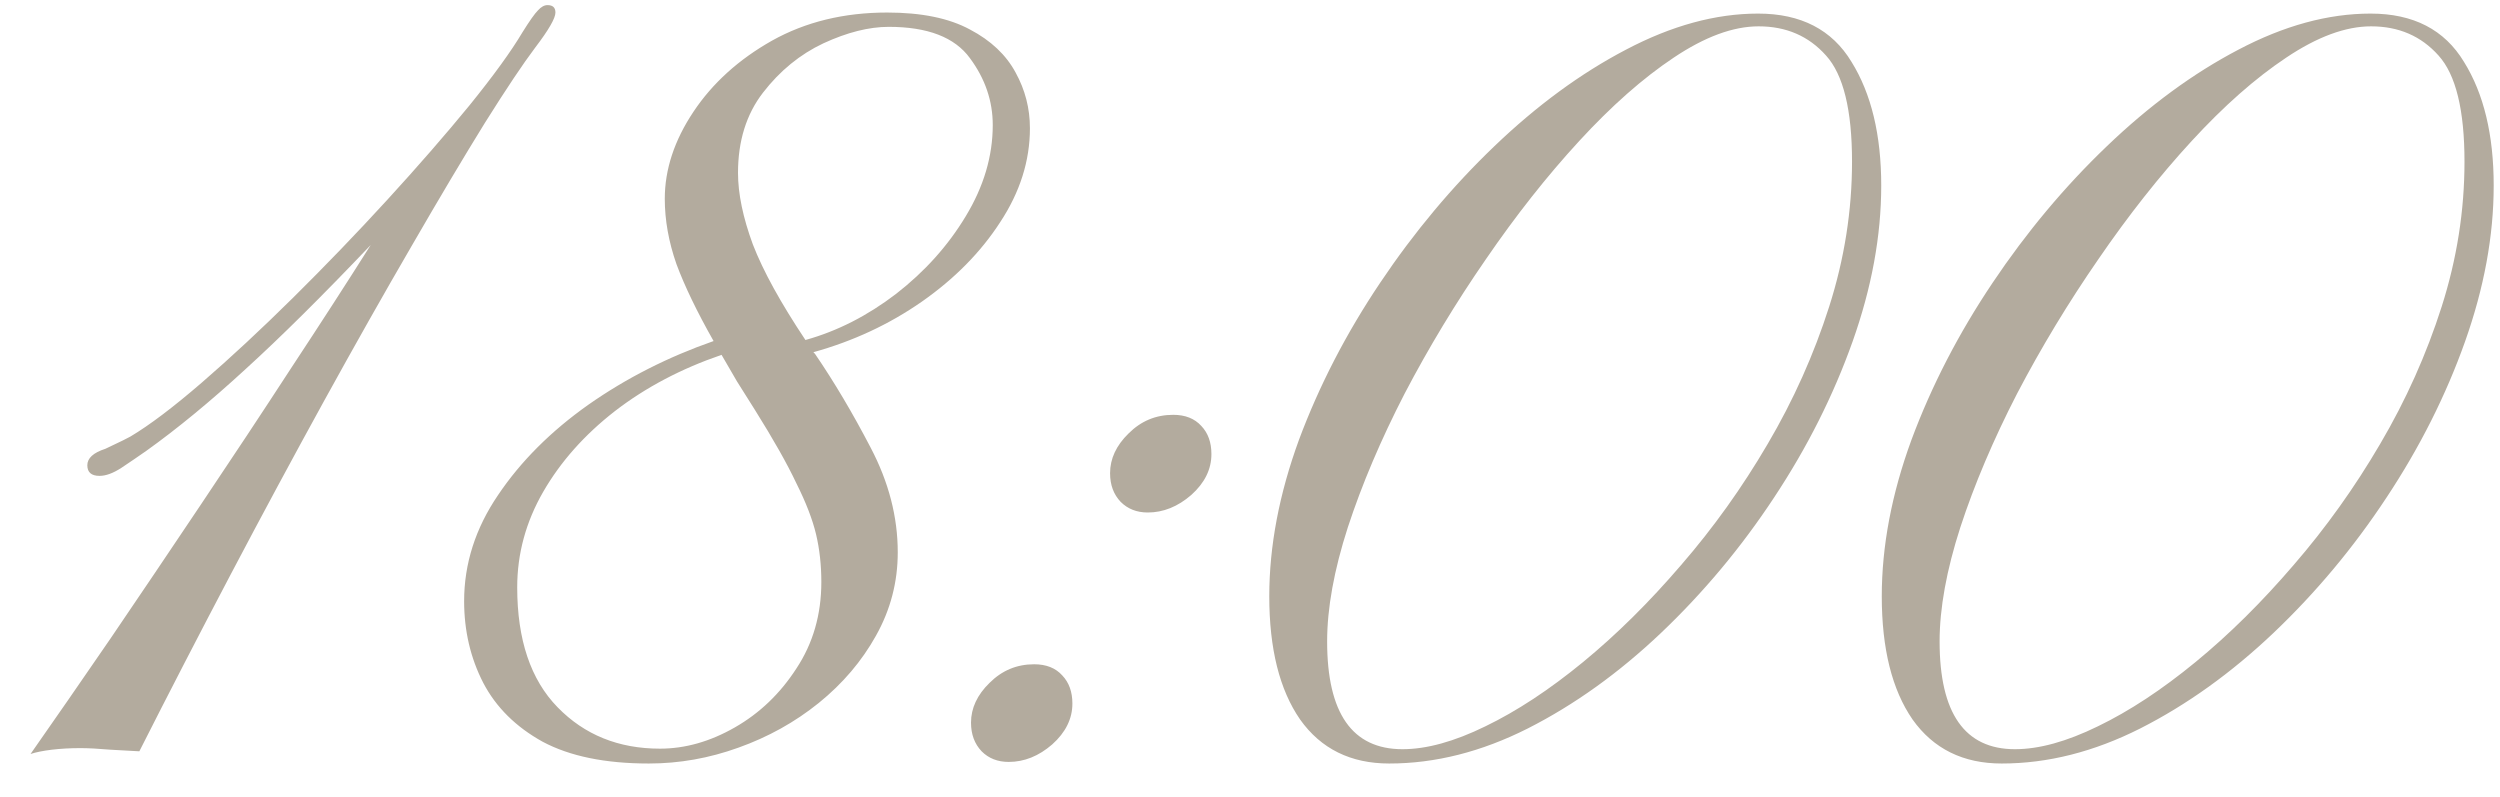 <?xml version="1.0" encoding="UTF-8"?> <svg xmlns="http://www.w3.org/2000/svg" width="69" height="22" viewBox="0 0 69 22" fill="none"> <path d="M0.843 20.81C1.507 19.862 2.244 18.798 3.055 17.616C3.865 16.425 4.695 15.194 5.545 13.925C6.404 12.646 7.234 11.391 8.035 10.16C8.846 8.93 9.578 7.797 10.232 6.762C8.904 8.158 7.752 9.301 6.775 10.19C5.809 11.078 4.896 11.83 4.036 12.445C3.812 12.602 3.582 12.758 3.348 12.914C3.123 13.06 2.923 13.134 2.747 13.134C2.522 13.134 2.41 13.036 2.41 12.841C2.41 12.646 2.576 12.494 2.908 12.387C3.016 12.338 3.118 12.289 3.216 12.24C3.323 12.191 3.45 12.128 3.597 12.05C4.124 11.737 4.783 11.239 5.574 10.556C6.365 9.872 7.205 9.091 8.094 8.212C8.982 7.333 9.847 6.435 10.687 5.517C11.536 4.589 12.293 3.72 12.957 2.909C13.621 2.089 14.109 1.415 14.422 0.888C14.617 0.575 14.759 0.375 14.847 0.287C14.935 0.189 15.023 0.141 15.11 0.141C15.257 0.141 15.33 0.209 15.33 0.346C15.33 0.502 15.145 0.824 14.773 1.312C14.441 1.752 13.977 2.445 13.382 3.393C12.796 4.34 12.122 5.473 11.36 6.791C10.599 8.1 9.793 9.525 8.943 11.068C8.094 12.611 7.234 14.208 6.365 15.858C5.496 17.509 4.656 19.135 3.846 20.736C3.67 20.727 3.406 20.712 3.055 20.692C2.713 20.663 2.435 20.648 2.22 20.648C1.937 20.648 1.673 20.663 1.429 20.692C1.185 20.722 0.989 20.761 0.843 20.81ZM17.908 21.073C16.707 21.073 15.73 20.873 14.979 20.473C14.236 20.062 13.69 19.52 13.338 18.847C12.986 18.163 12.81 17.411 12.81 16.591C12.81 15.556 13.123 14.579 13.748 13.661C14.373 12.733 15.203 11.903 16.238 11.171C17.283 10.438 18.436 9.853 19.695 9.413C19.236 8.603 18.895 7.895 18.67 7.289C18.455 6.674 18.348 6.073 18.348 5.487C18.348 4.677 18.611 3.876 19.139 3.085C19.666 2.294 20.389 1.64 21.307 1.122C22.234 0.604 23.294 0.346 24.485 0.346C25.433 0.346 26.194 0.502 26.77 0.814C27.347 1.117 27.767 1.513 28.03 2.001C28.294 2.479 28.426 2.992 28.426 3.539C28.426 4.438 28.152 5.302 27.605 6.132C27.068 6.962 26.346 7.694 25.438 8.329C24.539 8.954 23.543 9.418 22.449 9.721L22.493 9.765C23.02 10.536 23.533 11.4 24.031 12.357C24.529 13.305 24.778 14.267 24.778 15.243C24.778 16.064 24.578 16.83 24.178 17.543C23.787 18.246 23.26 18.866 22.596 19.403C21.941 19.931 21.204 20.341 20.384 20.634C19.573 20.927 18.748 21.073 17.908 21.073ZM22.23 9.384C23.108 9.14 23.943 8.715 24.734 8.109C25.525 7.494 26.165 6.781 26.653 5.971C27.151 5.15 27.4 4.311 27.4 3.451C27.4 2.787 27.19 2.172 26.77 1.605C26.351 1.029 25.604 0.741 24.529 0.741C23.982 0.741 23.382 0.893 22.727 1.195C22.083 1.498 21.526 1.952 21.058 2.558C20.599 3.153 20.369 3.891 20.369 4.77C20.369 5.346 20.506 6.005 20.779 6.747C21.062 7.479 21.546 8.358 22.23 9.384ZM18.216 20.663C18.909 20.663 19.598 20.468 20.281 20.077C20.965 19.686 21.531 19.145 21.98 18.451C22.439 17.758 22.669 16.962 22.669 16.064C22.669 15.595 22.62 15.155 22.523 14.745C22.425 14.335 22.244 13.866 21.98 13.339C21.727 12.802 21.346 12.128 20.838 11.317C20.662 11.034 20.496 10.771 20.34 10.526C20.193 10.273 20.052 10.028 19.915 9.794C18.802 10.175 17.82 10.692 16.971 11.347C16.131 12.001 15.472 12.743 14.993 13.573C14.515 14.403 14.275 15.282 14.275 16.21C14.275 17.655 14.646 18.759 15.389 19.52C16.131 20.282 17.073 20.663 18.216 20.663ZM31.678 14.145C31.375 14.145 31.126 14.047 30.931 13.852C30.735 13.646 30.638 13.383 30.638 13.06C30.638 12.66 30.809 12.294 31.15 11.962C31.492 11.62 31.902 11.449 32.381 11.449C32.713 11.449 32.972 11.552 33.157 11.757C33.343 11.952 33.435 12.211 33.435 12.533C33.435 12.953 33.25 13.329 32.879 13.661C32.508 13.983 32.107 14.145 31.678 14.145ZM27.84 21.029C27.537 21.029 27.288 20.932 27.093 20.736C26.898 20.531 26.8 20.268 26.8 19.945C26.8 19.545 26.971 19.179 27.312 18.847C27.654 18.505 28.064 18.334 28.543 18.334C28.875 18.334 29.134 18.436 29.319 18.642C29.505 18.837 29.598 19.096 29.598 19.418C29.598 19.838 29.412 20.214 29.041 20.546C28.67 20.868 28.27 21.029 27.84 21.029ZM38.343 21.073C37.278 21.073 36.458 20.668 35.882 19.857C35.315 19.037 35.032 17.904 35.032 16.459C35.032 15.072 35.306 13.632 35.852 12.138C36.409 10.644 37.156 9.198 38.094 7.802C39.031 6.405 40.081 5.15 41.243 4.037C42.415 2.914 43.626 2.025 44.876 1.371C46.136 0.707 47.352 0.375 48.523 0.375C49.705 0.375 50.565 0.819 51.102 1.708C51.648 2.587 51.922 3.725 51.922 5.121C51.922 6.508 51.658 7.943 51.131 9.428C50.603 10.912 49.881 12.348 48.963 13.734C48.055 15.111 47.015 16.356 45.843 17.47C44.681 18.573 43.455 19.452 42.166 20.106C40.887 20.751 39.612 21.073 38.343 21.073ZM38.709 20.678C39.373 20.678 40.135 20.468 40.994 20.048C41.863 19.628 42.762 19.037 43.69 18.275C44.617 17.514 45.52 16.62 46.399 15.595C47.288 14.569 48.084 13.456 48.787 12.255C49.5 11.044 50.066 9.779 50.486 8.461C50.906 7.143 51.116 5.81 51.116 4.462C51.116 3.036 50.877 2.06 50.398 1.532C49.92 0.995 49.3 0.727 48.538 0.727C47.835 0.727 47.054 1.015 46.194 1.591C45.345 2.157 44.476 2.924 43.587 3.891C42.698 4.857 41.839 5.946 41.009 7.157C40.179 8.358 39.432 9.594 38.768 10.863C38.113 12.133 37.591 13.363 37.2 14.555C36.819 15.736 36.629 16.786 36.629 17.704C36.629 19.686 37.322 20.678 38.709 20.678ZM55.247 21.073C54.183 21.073 53.362 20.668 52.786 19.857C52.22 19.037 51.937 17.904 51.937 16.459C51.937 15.072 52.21 13.632 52.757 12.138C53.313 10.644 54.06 9.198 54.998 7.802C55.935 6.405 56.985 5.15 58.148 4.037C59.319 2.914 60.53 2.025 61.78 1.371C63.04 0.707 64.256 0.375 65.428 0.375C66.609 0.375 67.469 0.819 68.006 1.708C68.553 2.587 68.826 3.725 68.826 5.121C68.826 6.508 68.562 7.943 68.035 9.428C67.508 10.912 66.785 12.348 65.867 13.734C64.959 15.111 63.919 16.356 62.747 17.47C61.585 18.573 60.359 19.452 59.07 20.106C57.791 20.751 56.517 21.073 55.247 21.073ZM55.613 20.678C56.277 20.678 57.039 20.468 57.898 20.048C58.768 19.628 59.666 19.037 60.594 18.275C61.522 17.514 62.425 16.62 63.304 15.595C64.192 14.569 64.988 13.456 65.691 12.255C66.404 11.044 66.971 9.779 67.391 8.461C67.811 7.143 68.02 5.81 68.02 4.462C68.02 3.036 67.781 2.06 67.303 1.532C66.824 0.995 66.204 0.727 65.442 0.727C64.739 0.727 63.958 1.015 63.099 1.591C62.249 2.157 61.38 2.924 60.491 3.891C59.602 4.857 58.743 5.946 57.913 7.157C57.083 8.358 56.336 9.594 55.672 10.863C55.018 12.133 54.495 13.363 54.105 14.555C53.724 15.736 53.533 16.786 53.533 17.704C53.533 19.686 54.227 20.678 55.613 20.678Z" fill="#B3AB9E"></path> </svg> 